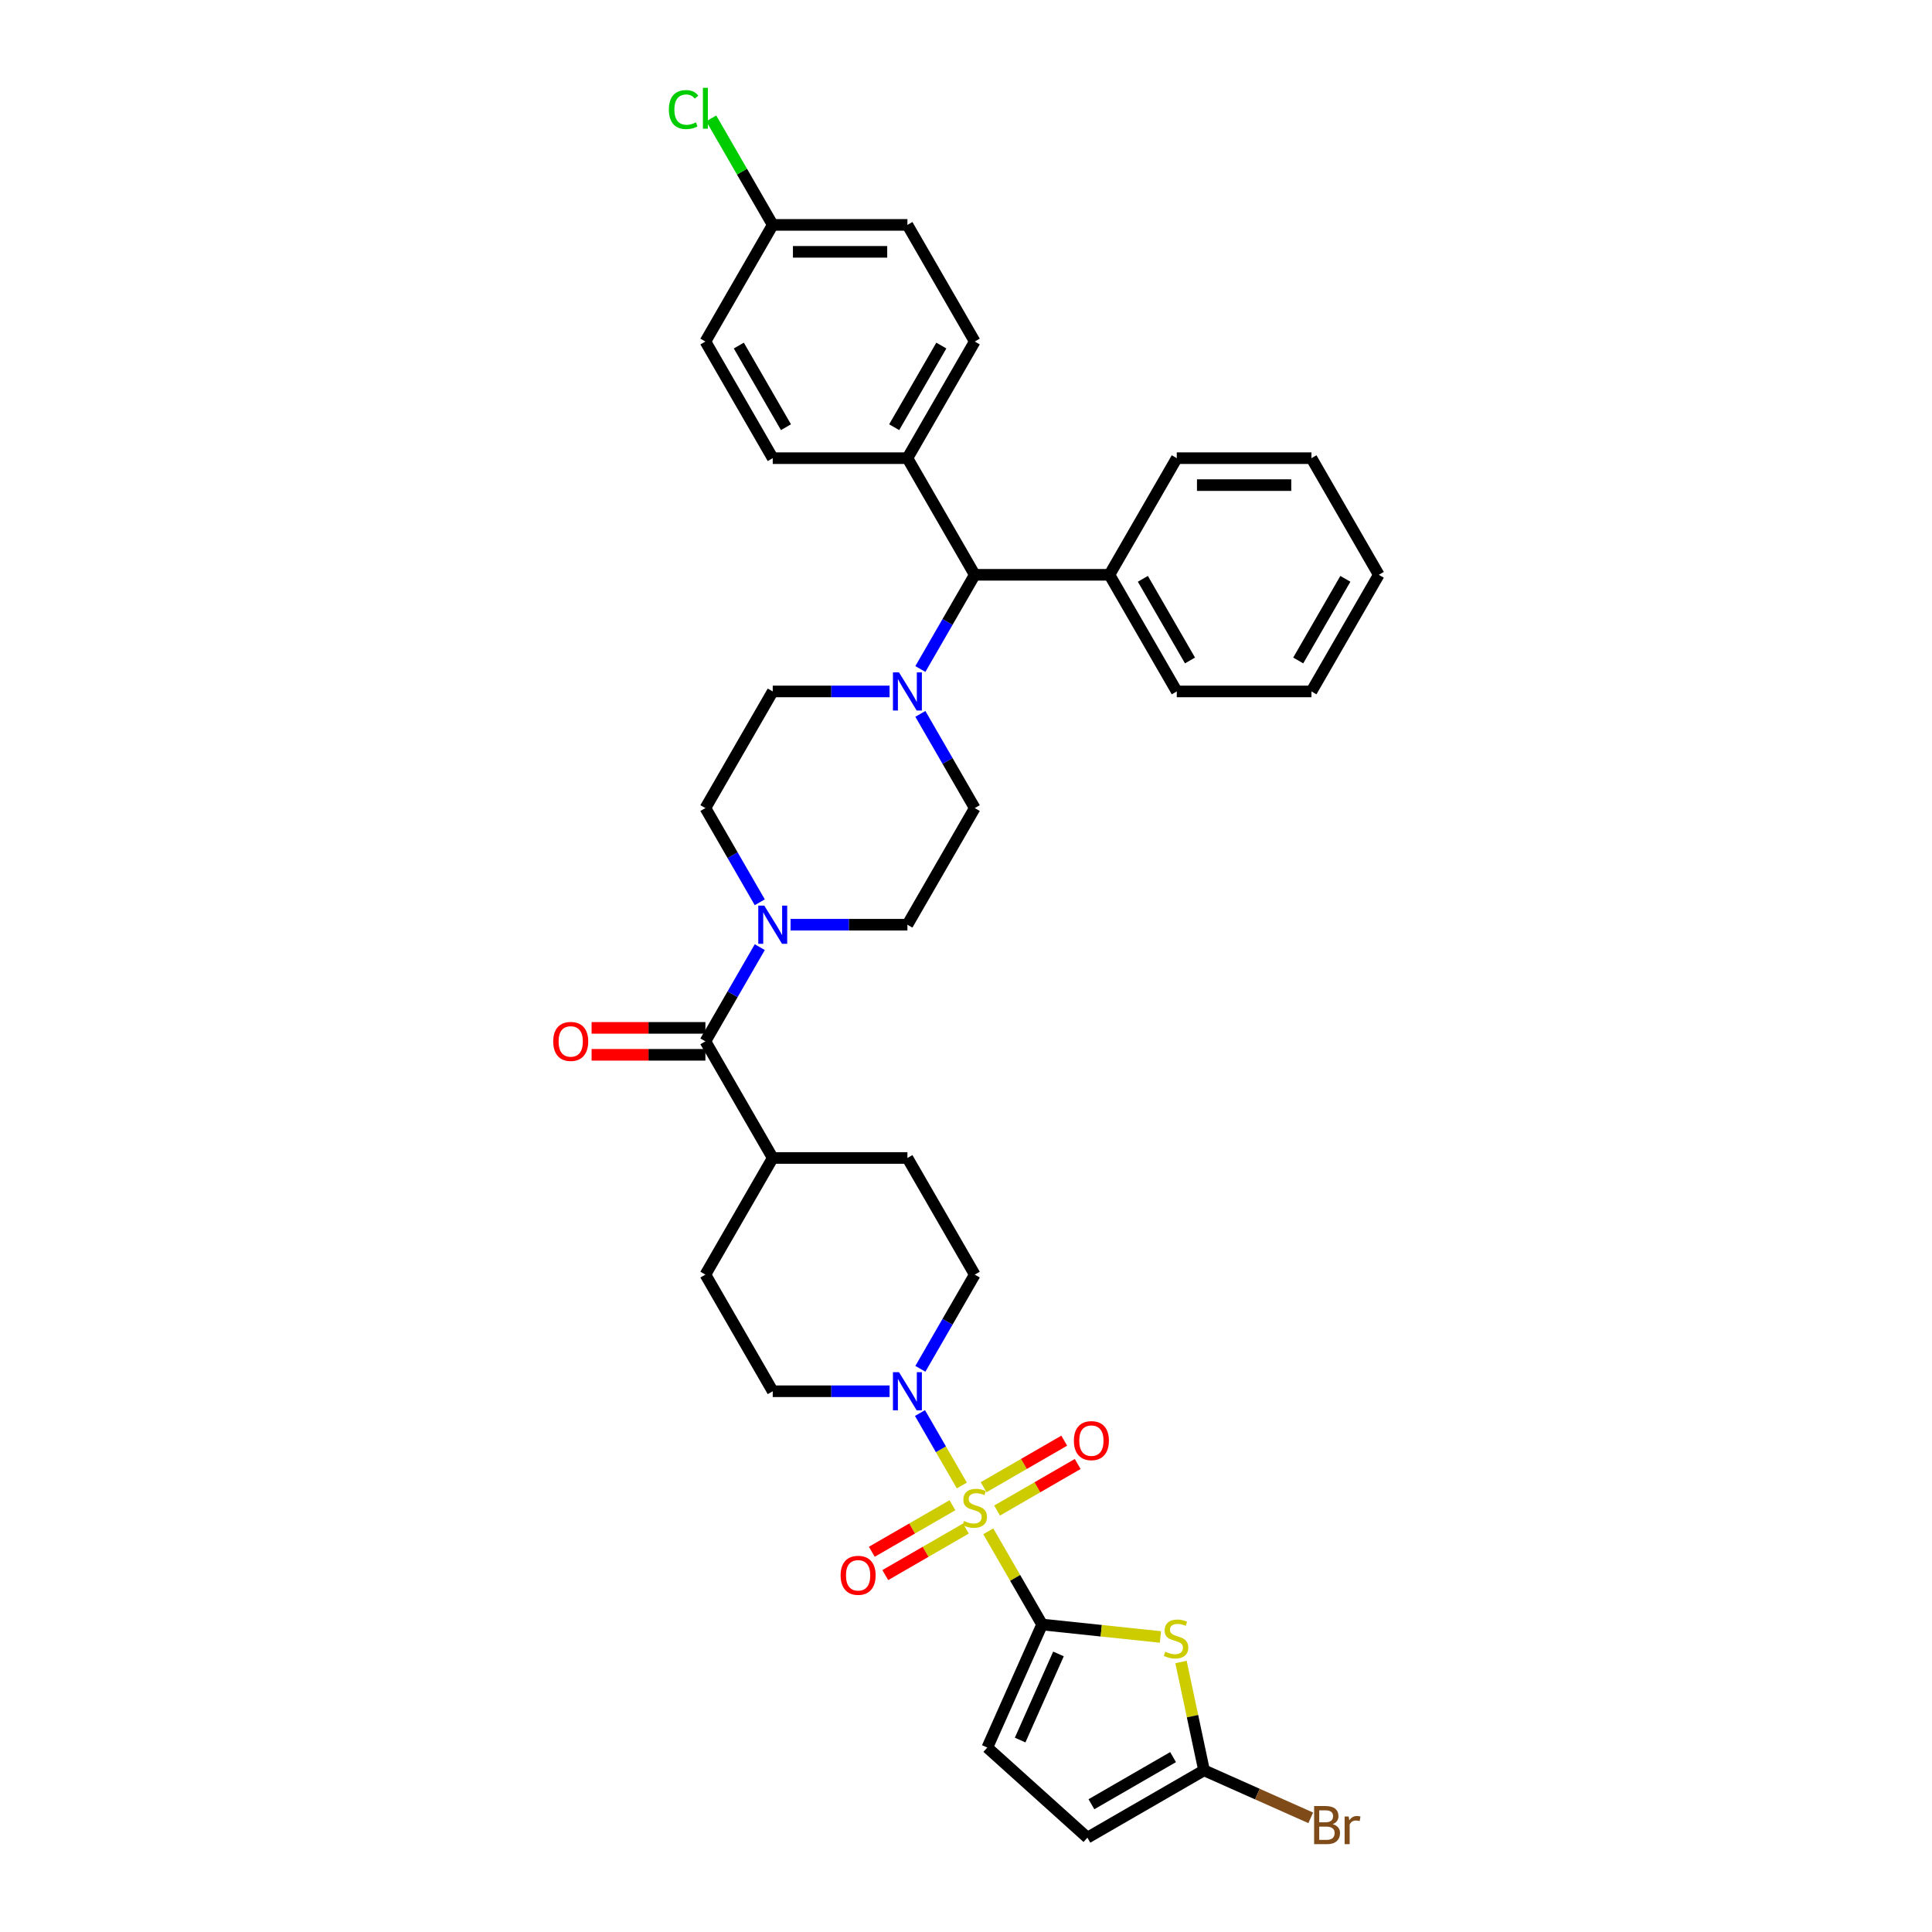 <?xml version='1.0' encoding='iso-8859-1'?>
<svg version='1.1' baseProfile='full'
              xmlns='http://www.w3.org/2000/svg'
                      xmlns:rdkit='http://www.rdkit.org/xml'
                      xmlns:xlink='http://www.w3.org/1999/xlink'
                  xml:space='preserve'
width='1000px' height='1000px' viewBox='0 0 1000 1000'>
<!-- END OF HEADER -->
<rect style='opacity:1.0;fill:#FFFFFF;stroke:none' width='1000' height='1000' x='0' y='0'> </rect>
<path class='bond-0' d='M 511.526,792.594 L 525.456,816.721' style='fill:none;fill-rule:evenodd;stroke:#CCCC00;stroke-width:6px;stroke-linecap:butt;stroke-linejoin:miter;stroke-opacity:1' />
<path class='bond-0' d='M 525.456,816.721 L 539.386,840.848' style='fill:none;fill-rule:evenodd;stroke:#000000;stroke-width:6px;stroke-linecap:butt;stroke-linejoin:miter;stroke-opacity:1' />
<path class='bond-2' d='M 497.842,768.893 L 487.015,750.14' style='fill:none;fill-rule:evenodd;stroke:#CCCC00;stroke-width:6px;stroke-linecap:butt;stroke-linejoin:miter;stroke-opacity:1' />
<path class='bond-2' d='M 487.015,750.14 L 476.188,731.387' style='fill:none;fill-rule:evenodd;stroke:#0000FF;stroke-width:6px;stroke-linecap:butt;stroke-linejoin:miter;stroke-opacity:1' />
<path class='bond-9' d='M 516.089,781.855 L 536.952,769.81' style='fill:none;fill-rule:evenodd;stroke:#CCCC00;stroke-width:6px;stroke-linecap:butt;stroke-linejoin:miter;stroke-opacity:1' />
<path class='bond-9' d='M 536.952,769.81 L 557.815,757.764' style='fill:none;fill-rule:evenodd;stroke:#FF0000;stroke-width:6px;stroke-linecap:butt;stroke-linejoin:miter;stroke-opacity:1' />
<path class='bond-9' d='M 509.118,769.781 L 529.981,757.735' style='fill:none;fill-rule:evenodd;stroke:#CCCC00;stroke-width:6px;stroke-linecap:butt;stroke-linejoin:miter;stroke-opacity:1' />
<path class='bond-9' d='M 529.981,757.735 L 550.844,745.69' style='fill:none;fill-rule:evenodd;stroke:#FF0000;stroke-width:6px;stroke-linecap:butt;stroke-linejoin:miter;stroke-opacity:1' />
<path class='bond-10' d='M 492.973,779.102 L 472.11,791.147' style='fill:none;fill-rule:evenodd;stroke:#CCCC00;stroke-width:6px;stroke-linecap:butt;stroke-linejoin:miter;stroke-opacity:1' />
<path class='bond-10' d='M 472.11,791.147 L 451.247,803.192' style='fill:none;fill-rule:evenodd;stroke:#FF0000;stroke-width:6px;stroke-linecap:butt;stroke-linejoin:miter;stroke-opacity:1' />
<path class='bond-10' d='M 499.944,791.176 L 479.081,803.221' style='fill:none;fill-rule:evenodd;stroke:#CCCC00;stroke-width:6px;stroke-linecap:butt;stroke-linejoin:miter;stroke-opacity:1' />
<path class='bond-10' d='M 479.081,803.221 L 458.218,815.266' style='fill:none;fill-rule:evenodd;stroke:#FF0000;stroke-width:6px;stroke-linecap:butt;stroke-linejoin:miter;stroke-opacity:1' />
<path class='bond-1' d='M 539.386,840.848 L 570.013,844.068' style='fill:none;fill-rule:evenodd;stroke:#000000;stroke-width:6px;stroke-linecap:butt;stroke-linejoin:miter;stroke-opacity:1' />
<path class='bond-1' d='M 570.013,844.068 L 600.641,847.287' style='fill:none;fill-rule:evenodd;stroke:#CCCC00;stroke-width:6px;stroke-linecap:butt;stroke-linejoin:miter;stroke-opacity:1' />
<path class='bond-7' d='M 539.386,840.848 L 511.032,904.531' style='fill:none;fill-rule:evenodd;stroke:#000000;stroke-width:6px;stroke-linecap:butt;stroke-linejoin:miter;stroke-opacity:1' />
<path class='bond-7' d='M 547.869,856.072 L 528.022,900.649' style='fill:none;fill-rule:evenodd;stroke:#000000;stroke-width:6px;stroke-linecap:butt;stroke-linejoin:miter;stroke-opacity:1' />
<path class='bond-5' d='M 611.289,860.251 L 617.248,888.286' style='fill:none;fill-rule:evenodd;stroke:#CCCC00;stroke-width:6px;stroke-linecap:butt;stroke-linejoin:miter;stroke-opacity:1' />
<path class='bond-5' d='M 617.248,888.286 L 623.207,916.321' style='fill:none;fill-rule:evenodd;stroke:#000000;stroke-width:6px;stroke-linecap:butt;stroke-linejoin:miter;stroke-opacity:1' />
<path class='bond-13' d='M 476.382,708.495 L 490.456,684.116' style='fill:none;fill-rule:evenodd;stroke:#0000FF;stroke-width:6px;stroke-linecap:butt;stroke-linejoin:miter;stroke-opacity:1' />
<path class='bond-13' d='M 490.456,684.116 L 504.531,659.738' style='fill:none;fill-rule:evenodd;stroke:#000000;stroke-width:6px;stroke-linecap:butt;stroke-linejoin:miter;stroke-opacity:1' />
<path class='bond-14' d='M 460.447,720.108 L 430.207,720.108' style='fill:none;fill-rule:evenodd;stroke:#0000FF;stroke-width:6px;stroke-linecap:butt;stroke-linejoin:miter;stroke-opacity:1' />
<path class='bond-14' d='M 430.207,720.108 L 399.967,720.108' style='fill:none;fill-rule:evenodd;stroke:#000000;stroke-width:6px;stroke-linecap:butt;stroke-linejoin:miter;stroke-opacity:1' />
<path class='bond-3' d='M 365.112,538.998 L 399.967,599.368' style='fill:none;fill-rule:evenodd;stroke:#000000;stroke-width:6px;stroke-linecap:butt;stroke-linejoin:miter;stroke-opacity:1' />
<path class='bond-4' d='M 365.112,538.998 L 379.187,514.619' style='fill:none;fill-rule:evenodd;stroke:#000000;stroke-width:6px;stroke-linecap:butt;stroke-linejoin:miter;stroke-opacity:1' />
<path class='bond-4' d='M 379.187,514.619 L 393.262,490.241' style='fill:none;fill-rule:evenodd;stroke:#0000FF;stroke-width:6px;stroke-linecap:butt;stroke-linejoin:miter;stroke-opacity:1' />
<path class='bond-20' d='M 365.112,532.027 L 335.66,532.027' style='fill:none;fill-rule:evenodd;stroke:#000000;stroke-width:6px;stroke-linecap:butt;stroke-linejoin:miter;stroke-opacity:1' />
<path class='bond-20' d='M 335.66,532.027 L 306.208,532.027' style='fill:none;fill-rule:evenodd;stroke:#FF0000;stroke-width:6px;stroke-linecap:butt;stroke-linejoin:miter;stroke-opacity:1' />
<path class='bond-20' d='M 365.112,545.969 L 335.66,545.969' style='fill:none;fill-rule:evenodd;stroke:#000000;stroke-width:6px;stroke-linecap:butt;stroke-linejoin:miter;stroke-opacity:1' />
<path class='bond-20' d='M 335.66,545.969 L 306.208,545.969' style='fill:none;fill-rule:evenodd;stroke:#FF0000;stroke-width:6px;stroke-linecap:butt;stroke-linejoin:miter;stroke-opacity:1' />
<path class='bond-16' d='M 409.196,478.628 L 439.436,478.628' style='fill:none;fill-rule:evenodd;stroke:#0000FF;stroke-width:6px;stroke-linecap:butt;stroke-linejoin:miter;stroke-opacity:1' />
<path class='bond-16' d='M 439.436,478.628 L 469.676,478.628' style='fill:none;fill-rule:evenodd;stroke:#000000;stroke-width:6px;stroke-linecap:butt;stroke-linejoin:miter;stroke-opacity:1' />
<path class='bond-17' d='M 393.262,467.014 L 379.187,442.636' style='fill:none;fill-rule:evenodd;stroke:#0000FF;stroke-width:6px;stroke-linecap:butt;stroke-linejoin:miter;stroke-opacity:1' />
<path class='bond-17' d='M 379.187,442.636 L 365.112,418.257' style='fill:none;fill-rule:evenodd;stroke:#000000;stroke-width:6px;stroke-linecap:butt;stroke-linejoin:miter;stroke-opacity:1' />
<path class='bond-26' d='M 623.207,916.321 L 650.824,928.617' style='fill:none;fill-rule:evenodd;stroke:#000000;stroke-width:6px;stroke-linecap:butt;stroke-linejoin:miter;stroke-opacity:1' />
<path class='bond-26' d='M 650.824,928.617 L 678.441,940.913' style='fill:none;fill-rule:evenodd;stroke:#7F4C19;stroke-width:6px;stroke-linecap:butt;stroke-linejoin:miter;stroke-opacity:1' />
<path class='bond-37' d='M 623.207,916.321 L 562.837,951.176' style='fill:none;fill-rule:evenodd;stroke:#000000;stroke-width:6px;stroke-linecap:butt;stroke-linejoin:miter;stroke-opacity:1' />
<path class='bond-37' d='M 607.18,909.475 L 564.921,933.874' style='fill:none;fill-rule:evenodd;stroke:#000000;stroke-width:6px;stroke-linecap:butt;stroke-linejoin:miter;stroke-opacity:1' />
<path class='bond-6' d='M 460.447,357.887 L 430.207,357.887' style='fill:none;fill-rule:evenodd;stroke:#0000FF;stroke-width:6px;stroke-linecap:butt;stroke-linejoin:miter;stroke-opacity:1' />
<path class='bond-6' d='M 430.207,357.887 L 399.967,357.887' style='fill:none;fill-rule:evenodd;stroke:#000000;stroke-width:6px;stroke-linecap:butt;stroke-linejoin:miter;stroke-opacity:1' />
<path class='bond-11' d='M 476.382,346.274 L 490.456,321.895' style='fill:none;fill-rule:evenodd;stroke:#0000FF;stroke-width:6px;stroke-linecap:butt;stroke-linejoin:miter;stroke-opacity:1' />
<path class='bond-11' d='M 490.456,321.895 L 504.531,297.517' style='fill:none;fill-rule:evenodd;stroke:#000000;stroke-width:6px;stroke-linecap:butt;stroke-linejoin:miter;stroke-opacity:1' />
<path class='bond-38' d='M 476.382,369.501 L 490.456,393.879' style='fill:none;fill-rule:evenodd;stroke:#0000FF;stroke-width:6px;stroke-linecap:butt;stroke-linejoin:miter;stroke-opacity:1' />
<path class='bond-38' d='M 490.456,393.879 L 504.531,418.257' style='fill:none;fill-rule:evenodd;stroke:#000000;stroke-width:6px;stroke-linecap:butt;stroke-linejoin:miter;stroke-opacity:1' />
<path class='bond-8' d='M 511.032,904.531 L 562.837,951.176' style='fill:none;fill-rule:evenodd;stroke:#000000;stroke-width:6px;stroke-linecap:butt;stroke-linejoin:miter;stroke-opacity:1' />
<path class='bond-15' d='M 504.531,297.517 L 469.676,237.147' style='fill:none;fill-rule:evenodd;stroke:#000000;stroke-width:6px;stroke-linecap:butt;stroke-linejoin:miter;stroke-opacity:1' />
<path class='bond-23' d='M 504.531,297.517 L 574.241,297.517' style='fill:none;fill-rule:evenodd;stroke:#000000;stroke-width:6px;stroke-linecap:butt;stroke-linejoin:miter;stroke-opacity:1' />
<path class='bond-12' d='M 399.967,599.368 L 365.112,659.738' style='fill:none;fill-rule:evenodd;stroke:#000000;stroke-width:6px;stroke-linecap:butt;stroke-linejoin:miter;stroke-opacity:1' />
<path class='bond-36' d='M 399.967,599.368 L 469.676,599.368' style='fill:none;fill-rule:evenodd;stroke:#000000;stroke-width:6px;stroke-linecap:butt;stroke-linejoin:miter;stroke-opacity:1' />
<path class='bond-22' d='M 504.531,659.738 L 469.676,599.368' style='fill:none;fill-rule:evenodd;stroke:#000000;stroke-width:6px;stroke-linecap:butt;stroke-linejoin:miter;stroke-opacity:1' />
<path class='bond-21' d='M 399.967,720.108 L 365.112,659.738' style='fill:none;fill-rule:evenodd;stroke:#000000;stroke-width:6px;stroke-linecap:butt;stroke-linejoin:miter;stroke-opacity:1' />
<path class='bond-24' d='M 469.676,237.147 L 504.531,176.777' style='fill:none;fill-rule:evenodd;stroke:#000000;stroke-width:6px;stroke-linecap:butt;stroke-linejoin:miter;stroke-opacity:1' />
<path class='bond-24' d='M 462.831,221.12 L 487.229,178.861' style='fill:none;fill-rule:evenodd;stroke:#000000;stroke-width:6px;stroke-linecap:butt;stroke-linejoin:miter;stroke-opacity:1' />
<path class='bond-25' d='M 469.676,237.147 L 399.967,237.147' style='fill:none;fill-rule:evenodd;stroke:#000000;stroke-width:6px;stroke-linecap:butt;stroke-linejoin:miter;stroke-opacity:1' />
<path class='bond-18' d='M 469.676,478.628 L 504.531,418.257' style='fill:none;fill-rule:evenodd;stroke:#000000;stroke-width:6px;stroke-linecap:butt;stroke-linejoin:miter;stroke-opacity:1' />
<path class='bond-19' d='M 365.112,418.257 L 399.967,357.887' style='fill:none;fill-rule:evenodd;stroke:#000000;stroke-width:6px;stroke-linecap:butt;stroke-linejoin:miter;stroke-opacity:1' />
<path class='bond-31' d='M 574.241,297.517 L 609.095,357.887' style='fill:none;fill-rule:evenodd;stroke:#000000;stroke-width:6px;stroke-linecap:butt;stroke-linejoin:miter;stroke-opacity:1' />
<path class='bond-31' d='M 591.543,299.602 L 615.941,341.861' style='fill:none;fill-rule:evenodd;stroke:#000000;stroke-width:6px;stroke-linecap:butt;stroke-linejoin:miter;stroke-opacity:1' />
<path class='bond-32' d='M 574.241,297.517 L 609.095,237.147' style='fill:none;fill-rule:evenodd;stroke:#000000;stroke-width:6px;stroke-linecap:butt;stroke-linejoin:miter;stroke-opacity:1' />
<path class='bond-29' d='M 504.531,176.777 L 469.676,116.407' style='fill:none;fill-rule:evenodd;stroke:#000000;stroke-width:6px;stroke-linecap:butt;stroke-linejoin:miter;stroke-opacity:1' />
<path class='bond-28' d='M 399.967,237.147 L 365.112,176.777' style='fill:none;fill-rule:evenodd;stroke:#000000;stroke-width:6px;stroke-linecap:butt;stroke-linejoin:miter;stroke-opacity:1' />
<path class='bond-28' d='M 406.813,221.12 L 382.414,178.861' style='fill:none;fill-rule:evenodd;stroke:#000000;stroke-width:6px;stroke-linecap:butt;stroke-linejoin:miter;stroke-opacity:1' />
<path class='bond-27' d='M 399.967,116.407 L 365.112,176.777' style='fill:none;fill-rule:evenodd;stroke:#000000;stroke-width:6px;stroke-linecap:butt;stroke-linejoin:miter;stroke-opacity:1' />
<path class='bond-30' d='M 399.967,116.407 L 384.052,88.842' style='fill:none;fill-rule:evenodd;stroke:#000000;stroke-width:6px;stroke-linecap:butt;stroke-linejoin:miter;stroke-opacity:1' />
<path class='bond-30' d='M 384.052,88.842 L 368.138,61.277' style='fill:none;fill-rule:evenodd;stroke:#00CC00;stroke-width:6px;stroke-linecap:butt;stroke-linejoin:miter;stroke-opacity:1' />
<path class='bond-39' d='M 399.967,116.407 L 469.676,116.407' style='fill:none;fill-rule:evenodd;stroke:#000000;stroke-width:6px;stroke-linecap:butt;stroke-linejoin:miter;stroke-opacity:1' />
<path class='bond-39' d='M 410.423,130.348 L 459.22,130.348' style='fill:none;fill-rule:evenodd;stroke:#000000;stroke-width:6px;stroke-linecap:butt;stroke-linejoin:miter;stroke-opacity:1' />
<path class='bond-33' d='M 609.095,357.887 L 678.805,357.887' style='fill:none;fill-rule:evenodd;stroke:#000000;stroke-width:6px;stroke-linecap:butt;stroke-linejoin:miter;stroke-opacity:1' />
<path class='bond-34' d='M 609.095,237.147 L 678.805,237.147' style='fill:none;fill-rule:evenodd;stroke:#000000;stroke-width:6px;stroke-linecap:butt;stroke-linejoin:miter;stroke-opacity:1' />
<path class='bond-34' d='M 619.552,251.089 L 668.348,251.089' style='fill:none;fill-rule:evenodd;stroke:#000000;stroke-width:6px;stroke-linecap:butt;stroke-linejoin:miter;stroke-opacity:1' />
<path class='bond-40' d='M 678.805,357.887 L 713.659,297.517' style='fill:none;fill-rule:evenodd;stroke:#000000;stroke-width:6px;stroke-linecap:butt;stroke-linejoin:miter;stroke-opacity:1' />
<path class='bond-40' d='M 671.959,341.861 L 696.357,299.602' style='fill:none;fill-rule:evenodd;stroke:#000000;stroke-width:6px;stroke-linecap:butt;stroke-linejoin:miter;stroke-opacity:1' />
<path class='bond-35' d='M 678.805,237.147 L 713.659,297.517' style='fill:none;fill-rule:evenodd;stroke:#000000;stroke-width:6px;stroke-linecap:butt;stroke-linejoin:miter;stroke-opacity:1' />
<path  class='atom-0' d='M 498.954 787.254
Q 499.177 787.338, 500.098 787.728
Q 501.018 788.118, 502.022 788.369
Q 503.053 788.592, 504.057 788.592
Q 505.925 788.592, 507.013 787.7
Q 508.1 786.78, 508.1 785.191
Q 508.1 784.103, 507.543 783.434
Q 507.013 782.765, 506.176 782.402
Q 505.34 782.04, 503.946 781.622
Q 502.189 781.092, 501.129 780.59
Q 500.098 780.088, 499.345 779.028
Q 498.62 777.969, 498.62 776.184
Q 498.62 773.703, 500.293 772.169
Q 501.994 770.635, 505.34 770.635
Q 507.626 770.635, 510.219 771.723
L 509.578 773.87
Q 507.208 772.894, 505.423 772.894
Q 503.499 772.894, 502.44 773.703
Q 501.38 774.483, 501.408 775.85
Q 501.408 776.909, 501.938 777.551
Q 502.496 778.192, 503.276 778.554
Q 504.085 778.917, 505.423 779.335
Q 507.208 779.893, 508.268 780.45
Q 509.327 781.008, 510.08 782.151
Q 510.861 783.267, 510.861 785.191
Q 510.861 787.923, 509.02 789.401
Q 507.208 790.851, 504.169 790.851
Q 502.412 790.851, 501.074 790.461
Q 499.763 790.098, 498.201 789.457
L 498.954 787.254
' fill='#CCCC00'/>
<path  class='atom-2' d='M 603.137 854.911
Q 603.36 854.994, 604.28 855.385
Q 605.2 855.775, 606.204 856.026
Q 607.236 856.249, 608.239 856.249
Q 610.108 856.249, 611.195 855.357
Q 612.283 854.437, 612.283 852.847
Q 612.283 851.76, 611.725 851.091
Q 611.195 850.422, 610.359 850.059
Q 609.522 849.697, 608.128 849.278
Q 606.371 848.749, 605.312 848.247
Q 604.28 847.745, 603.527 846.685
Q 602.802 845.626, 602.802 843.841
Q 602.802 841.359, 604.475 839.826
Q 606.176 838.292, 609.522 838.292
Q 611.809 838.292, 614.402 839.38
L 613.76 841.527
Q 611.39 840.551, 609.606 840.551
Q 607.682 840.551, 606.622 841.359
Q 605.563 842.14, 605.59 843.506
Q 605.59 844.566, 606.12 845.207
Q 606.678 845.849, 607.459 846.211
Q 608.267 846.574, 609.606 846.992
Q 611.39 847.55, 612.45 848.107
Q 613.509 848.665, 614.262 849.808
Q 615.043 850.923, 615.043 852.847
Q 615.043 855.58, 613.203 857.058
Q 611.39 858.508, 608.351 858.508
Q 606.594 858.508, 605.256 858.117
Q 603.945 857.755, 602.384 857.114
L 603.137 854.911
' fill='#CCCC00'/>
<path  class='atom-3' d='M 465.313 710.237
L 471.782 720.694
Q 472.423 721.725, 473.455 723.594
Q 474.486 725.462, 474.542 725.573
L 474.542 710.237
L 477.163 710.237
L 477.163 729.979
L 474.458 729.979
L 467.515 718.547
Q 466.707 717.208, 465.842 715.675
Q 465.006 714.141, 464.755 713.667
L 464.755 729.979
L 462.19 729.979
L 462.19 710.237
L 465.313 710.237
' fill='#0000FF'/>
<path  class='atom-5' d='M 395.603 468.757
L 402.072 479.213
Q 402.713 480.245, 403.745 482.113
Q 404.777 483.981, 404.833 484.093
L 404.833 468.757
L 407.454 468.757
L 407.454 488.498
L 404.749 488.498
L 397.806 477.066
Q 396.997 475.728, 396.133 474.194
Q 395.296 472.66, 395.045 472.186
L 395.045 488.498
L 392.48 488.498
L 392.48 468.757
L 395.603 468.757
' fill='#0000FF'/>
<path  class='atom-7' d='M 465.313 348.016
L 471.782 358.473
Q 472.423 359.504, 473.455 361.373
Q 474.486 363.241, 474.542 363.352
L 474.542 348.016
L 477.163 348.016
L 477.163 367.758
L 474.458 367.758
L 467.515 356.326
Q 466.707 354.987, 465.842 353.454
Q 465.006 351.92, 464.755 351.446
L 464.755 367.758
L 462.19 367.758
L 462.19 348.016
L 465.313 348.016
' fill='#0000FF'/>
<path  class='atom-10' d='M 555.839 745.679
Q 555.839 740.939, 558.181 738.29
Q 560.524 735.641, 564.901 735.641
Q 569.279 735.641, 571.621 738.29
Q 573.963 740.939, 573.963 745.679
Q 573.963 750.475, 571.593 753.208
Q 569.223 755.913, 564.901 755.913
Q 560.551 755.913, 558.181 753.208
Q 555.839 750.503, 555.839 745.679
M 564.901 753.682
Q 567.913 753.682, 569.53 751.674
Q 571.175 749.639, 571.175 745.679
Q 571.175 741.803, 569.53 739.852
Q 567.913 737.872, 564.901 737.872
Q 561.89 737.872, 560.245 739.824
Q 558.627 741.776, 558.627 745.679
Q 558.627 749.667, 560.245 751.674
Q 561.89 753.682, 564.901 753.682
' fill='#FF0000'/>
<path  class='atom-11' d='M 435.099 815.389
Q 435.099 810.649, 437.441 808
Q 439.783 805.351, 444.161 805.351
Q 448.539 805.351, 450.881 808
Q 453.223 810.649, 453.223 815.389
Q 453.223 820.185, 450.853 822.917
Q 448.483 825.622, 444.161 825.622
Q 439.811 825.622, 437.441 822.917
Q 435.099 820.213, 435.099 815.389
M 444.161 823.391
Q 447.172 823.391, 448.79 821.384
Q 450.435 819.348, 450.435 815.389
Q 450.435 811.513, 448.79 809.561
Q 447.172 807.581, 444.161 807.581
Q 441.15 807.581, 439.504 809.533
Q 437.887 811.485, 437.887 815.389
Q 437.887 819.376, 439.504 821.384
Q 441.15 823.391, 444.161 823.391
' fill='#FF0000'/>
<path  class='atom-21' d='M 286.341 539.053
Q 286.341 534.313, 288.683 531.664
Q 291.025 529.015, 295.403 529.015
Q 299.781 529.015, 302.123 531.664
Q 304.465 534.313, 304.465 539.053
Q 304.465 543.849, 302.095 546.582
Q 299.725 549.287, 295.403 549.287
Q 291.053 549.287, 288.683 546.582
Q 286.341 543.877, 286.341 539.053
M 295.403 547.056
Q 298.414 547.056, 300.031 545.048
Q 301.677 543.013, 301.677 539.053
Q 301.677 535.178, 300.031 533.226
Q 298.414 531.246, 295.403 531.246
Q 292.391 531.246, 290.746 533.198
Q 289.129 535.15, 289.129 539.053
Q 289.129 543.041, 290.746 545.048
Q 292.391 547.056, 295.403 547.056
' fill='#FF0000'/>
<path  class='atom-27' d='M 689.776 944.173
Q 691.672 944.702, 692.62 945.874
Q 693.596 947.017, 693.596 948.718
Q 693.596 951.45, 691.839 953.012
Q 690.11 954.545, 686.82 954.545
L 680.184 954.545
L 680.184 934.804
L 686.011 934.804
Q 689.385 934.804, 691.086 936.17
Q 692.787 937.536, 692.787 940.046
Q 692.787 943.029, 689.776 944.173
M 682.832 937.034
L 682.832 943.225
L 686.011 943.225
Q 687.963 943.225, 688.967 942.444
Q 689.999 941.635, 689.999 940.046
Q 689.999 937.034, 686.011 937.034
L 682.832 937.034
M 686.82 952.315
Q 688.744 952.315, 689.776 951.395
Q 690.807 950.474, 690.807 948.718
Q 690.807 947.1, 689.664 946.292
Q 688.549 945.455, 686.402 945.455
L 682.832 945.455
L 682.832 952.315
L 686.82 952.315
' fill='#7F4C19'/>
<path  class='atom-27' d='M 698.085 940.213
L 698.392 942.193
Q 699.897 939.962, 702.351 939.962
Q 703.132 939.962, 704.191 940.241
L 703.773 942.583
Q 702.574 942.304, 701.905 942.304
Q 700.734 942.304, 699.953 942.778
Q 699.2 943.225, 698.587 944.312
L 698.587 954.545
L 695.966 954.545
L 695.966 940.213
L 698.085 940.213
' fill='#7F4C19'/>
<path  class='atom-31' d='M 346.207 56.72
Q 346.207 51.812, 348.493 49.247
Q 350.808 46.654, 355.186 46.654
Q 359.257 46.654, 361.432 49.526
L 359.591 51.031
Q 358.002 48.94, 355.186 48.94
Q 352.202 48.94, 350.613 50.948
Q 349.051 52.927, 349.051 56.72
Q 349.051 60.623, 350.668 62.631
Q 352.314 64.639, 355.492 64.639
Q 357.667 64.639, 360.205 63.328
L 360.985 65.419
Q 359.954 66.088, 358.392 66.479
Q 356.831 66.869, 355.102 66.869
Q 350.808 66.869, 348.493 64.248
Q 346.207 61.627, 346.207 56.72
' fill='#00CC00'/>
<path  class='atom-31' d='M 363.83 45.455
L 366.395 45.455
L 366.395 66.618
L 363.83 66.618
L 363.83 45.455
' fill='#00CC00'/>
</svg>
